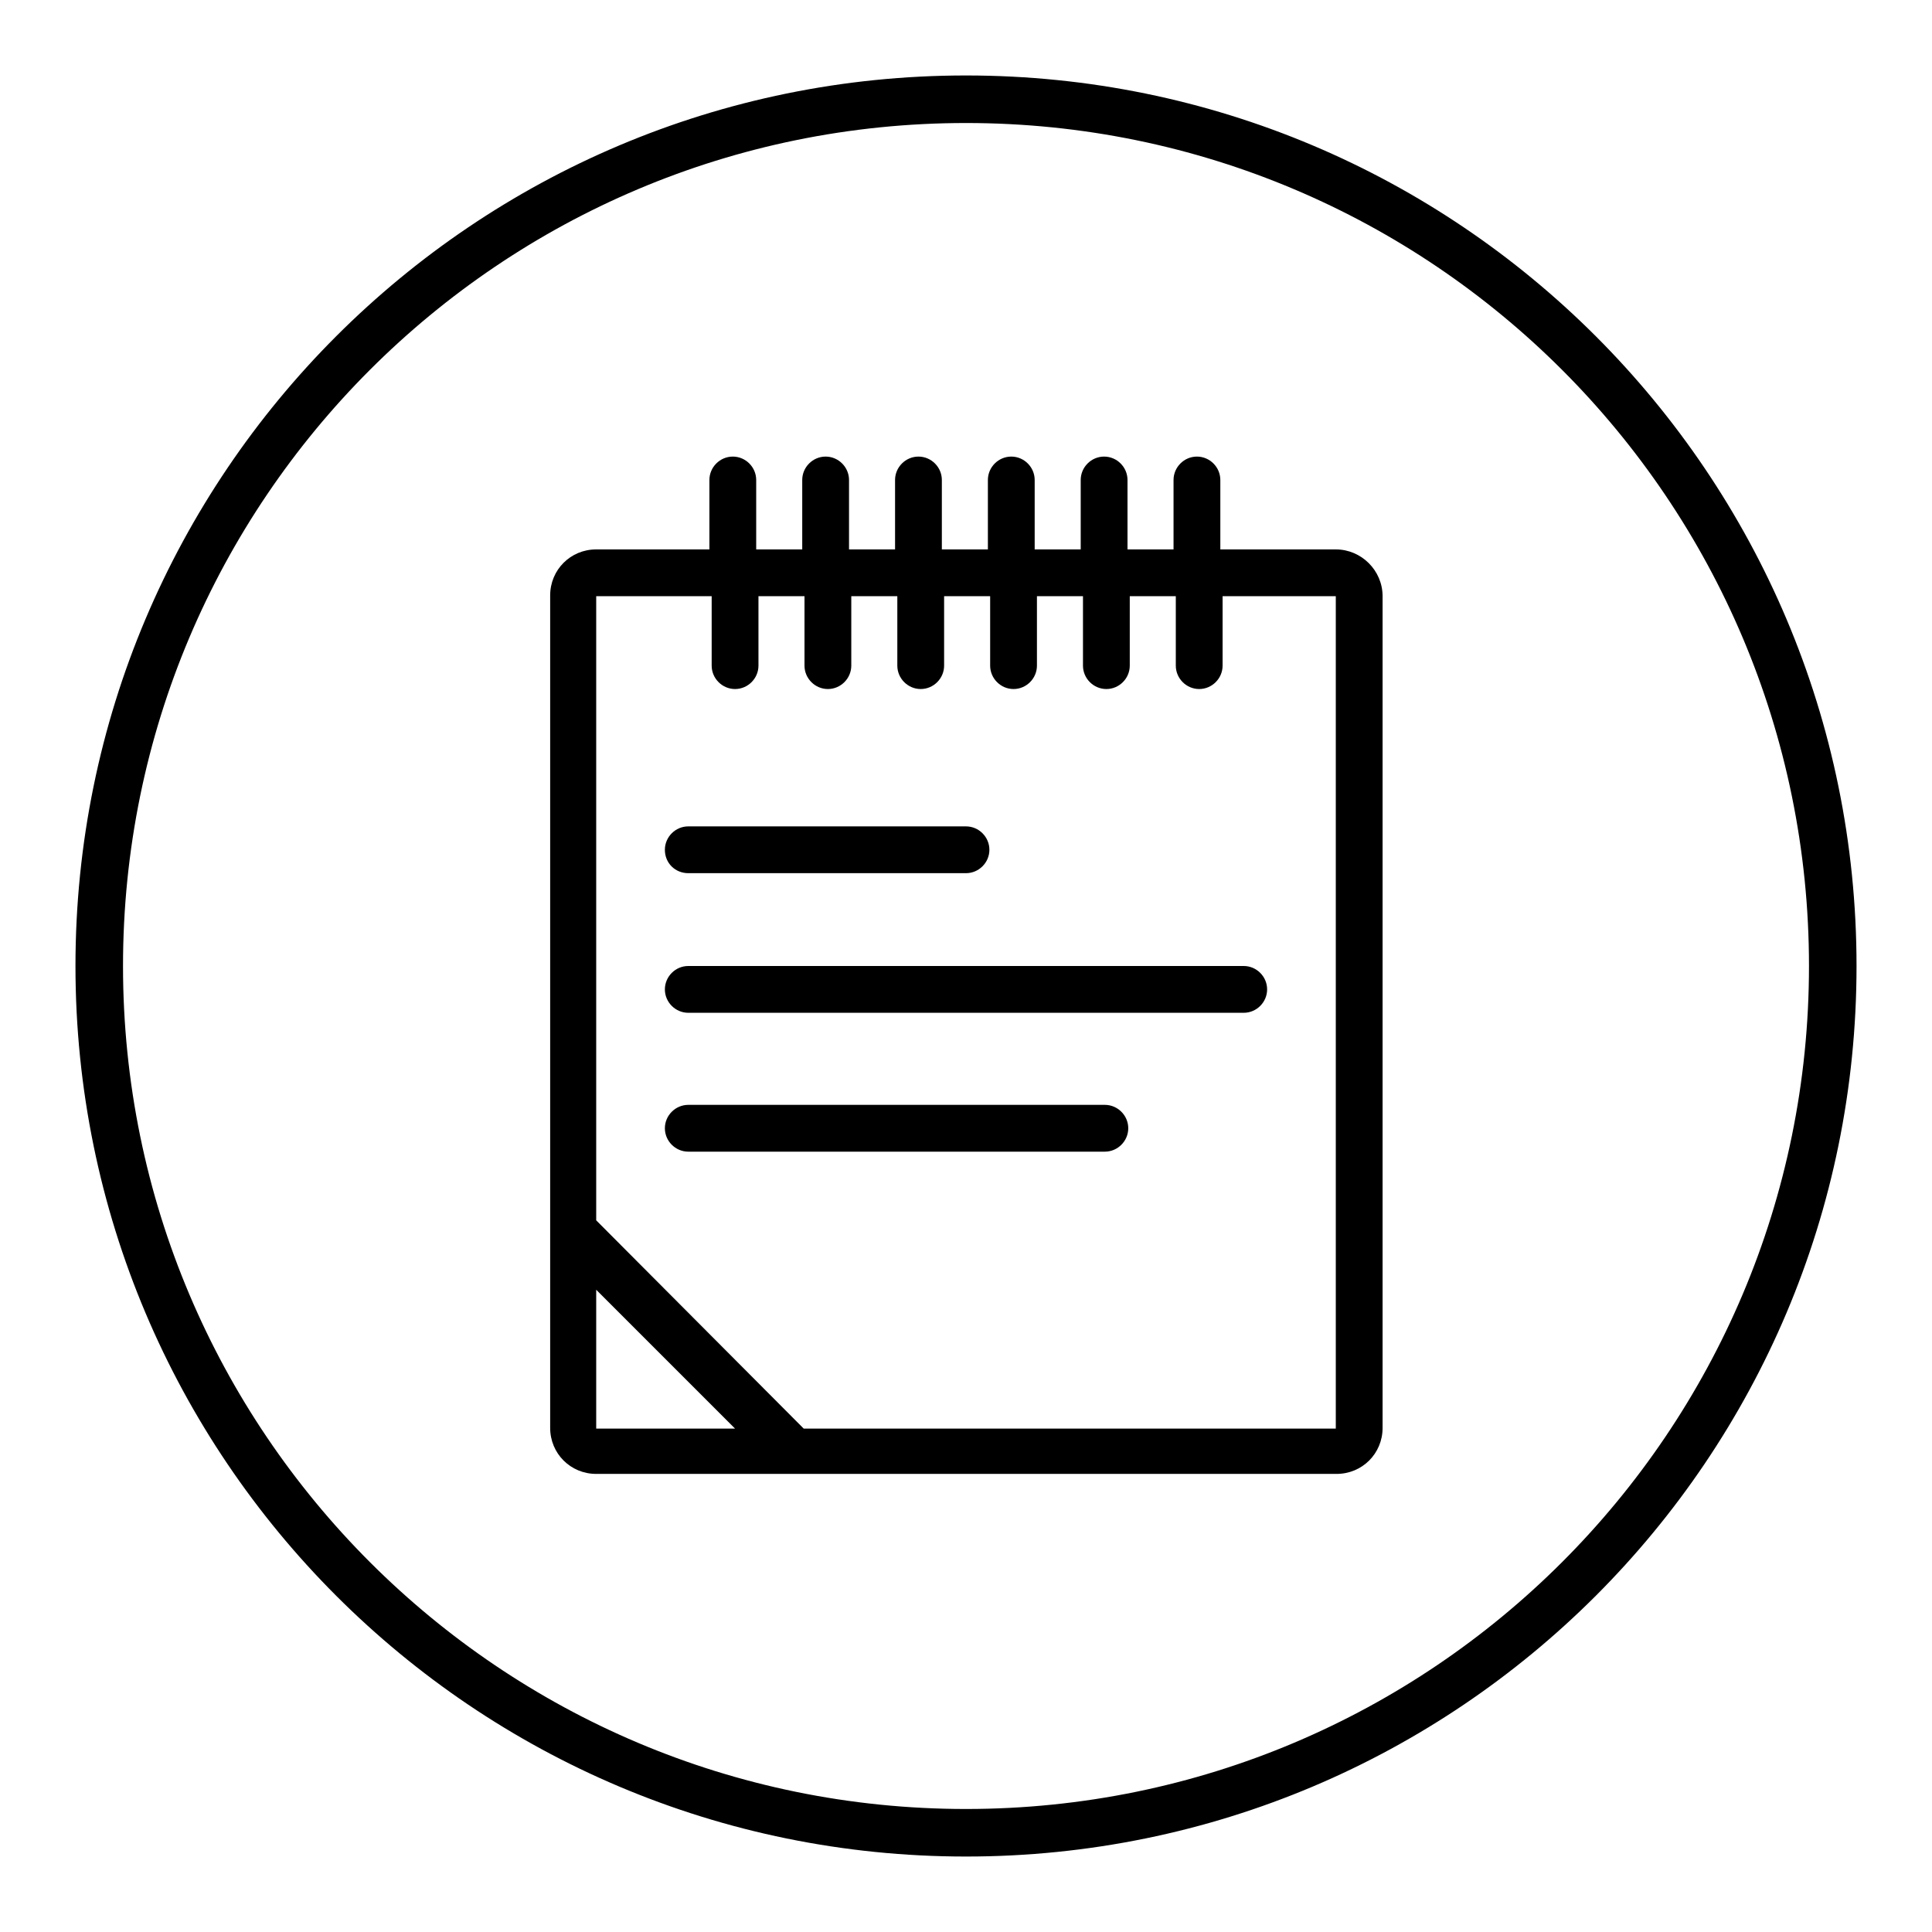 <?xml version="1.0" encoding="utf-8"?>
<!-- Svg Vector Icons : http://www.onlinewebfonts.com/icon -->
<!DOCTYPE svg PUBLIC "-//W3C//DTD SVG 1.1//EN" "http://www.w3.org/Graphics/SVG/1.1/DTD/svg11.dtd">
<svg version="1.1" xmlns="http://www.w3.org/2000/svg" xmlns:xlink="http://www.w3.org/1999/xlink" x="0px" y="0px" viewBox="0 0 256 256" enable-background="new 0 0 256 256" xml:space="preserve">
<g><g><path fill="#000000" d="M128,10C62.8,10,10,62.8,10,128c0,65.2,52.8,118,118,118c65.2,0,118-52.8,118-118C246,62.8,193.2,10,128,10z M128,239.7c-61.7,0-111.7-50-111.7-111.7S66.3,16.3,128,16.3s111.7,50,111.7,111.7S189.7,239.7,128,239.7z"/><path fill="#000000" d="M91.2,115.7H128c1.7,0,3.1-1.4,3.1-3.1c0-1.7-1.4-3.1-3.1-3.1H91.2c-1.7,0-3.1,1.4-3.1,3.1C88.1,114.4,89.5,115.7,91.2,115.7 M177,72.8h-15.3v-9.2c0-1.7-1.4-3.1-3.1-3.1s-3.1,1.4-3.1,3.1v9.2h-6.1v-9.2c0-1.7-1.4-3.1-3.1-3.1s-3.1,1.4-3.1,3.1v9.2h-6.1v-9.2c0-1.7-1.4-3.1-3.1-3.1s-3.1,1.4-3.1,3.1v9.2h-6.1v-9.2c0-1.7-1.4-3.1-3.1-3.1s-3.1,1.4-3.1,3.1v9.2h-6.1v-9.2c0-1.7-1.4-3.1-3.1-3.1c-1.7,0-3.1,1.4-3.1,3.1v9.2h-6.1v-9.2c0-1.7-1.4-3.1-3.1-3.1c-1.7,0-3.1,1.4-3.1,3.1v9.2H79c-3.4,0-6.1,2.7-6.1,6.1v110.3c0,3.4,2.7,6.1,6.1,6.1h98.1c3.4,0,6.1-2.7,6.1-6.1V79C183.2,75.6,180.4,72.8,177,72.8 M79,189.3v-18.4l18.4,18.4H79z M177,189.3h-70.5L79,161.7V79h15.3v9.2c0,1.7,1.4,3.1,3.1,3.1c1.7,0,3.1-1.4,3.1-3.1V79h6.1v9.2c0,1.7,1.4,3.1,3.1,3.1c1.7,0,3.1-1.4,3.1-3.1V79h6.1v9.2c0,1.7,1.4,3.1,3.1,3.1s3.1-1.4,3.1-3.1V79h6.1v9.2c0,1.7,1.4,3.1,3.1,3.1s3.1-1.4,3.1-3.1V79h6.1v9.2c0,1.7,1.4,3.1,3.1,3.1s3.1-1.4,3.1-3.1V79h6.1v9.2c0,1.7,1.4,3.1,3.1,3.1c1.7,0,3.1-1.4,3.1-3.1V79H177L177,189.3L177,189.3z M88.1,131.1c0,1.7,1.4,3.1,3.1,3.1h73.6c1.7,0,3.1-1.4,3.1-3.1c0-1.7-1.4-3.1-3.1-3.1H91.2C89.5,128,88.1,129.4,88.1,131.1 M146.4,146.4H91.2c-1.7,0-3.1,1.4-3.1,3.1s1.4,3.1,3.1,3.1h55.2c1.7,0,3.1-1.4,3.1-3.1S148.1,146.4,146.4,146.4"/></g></g>
</svg>